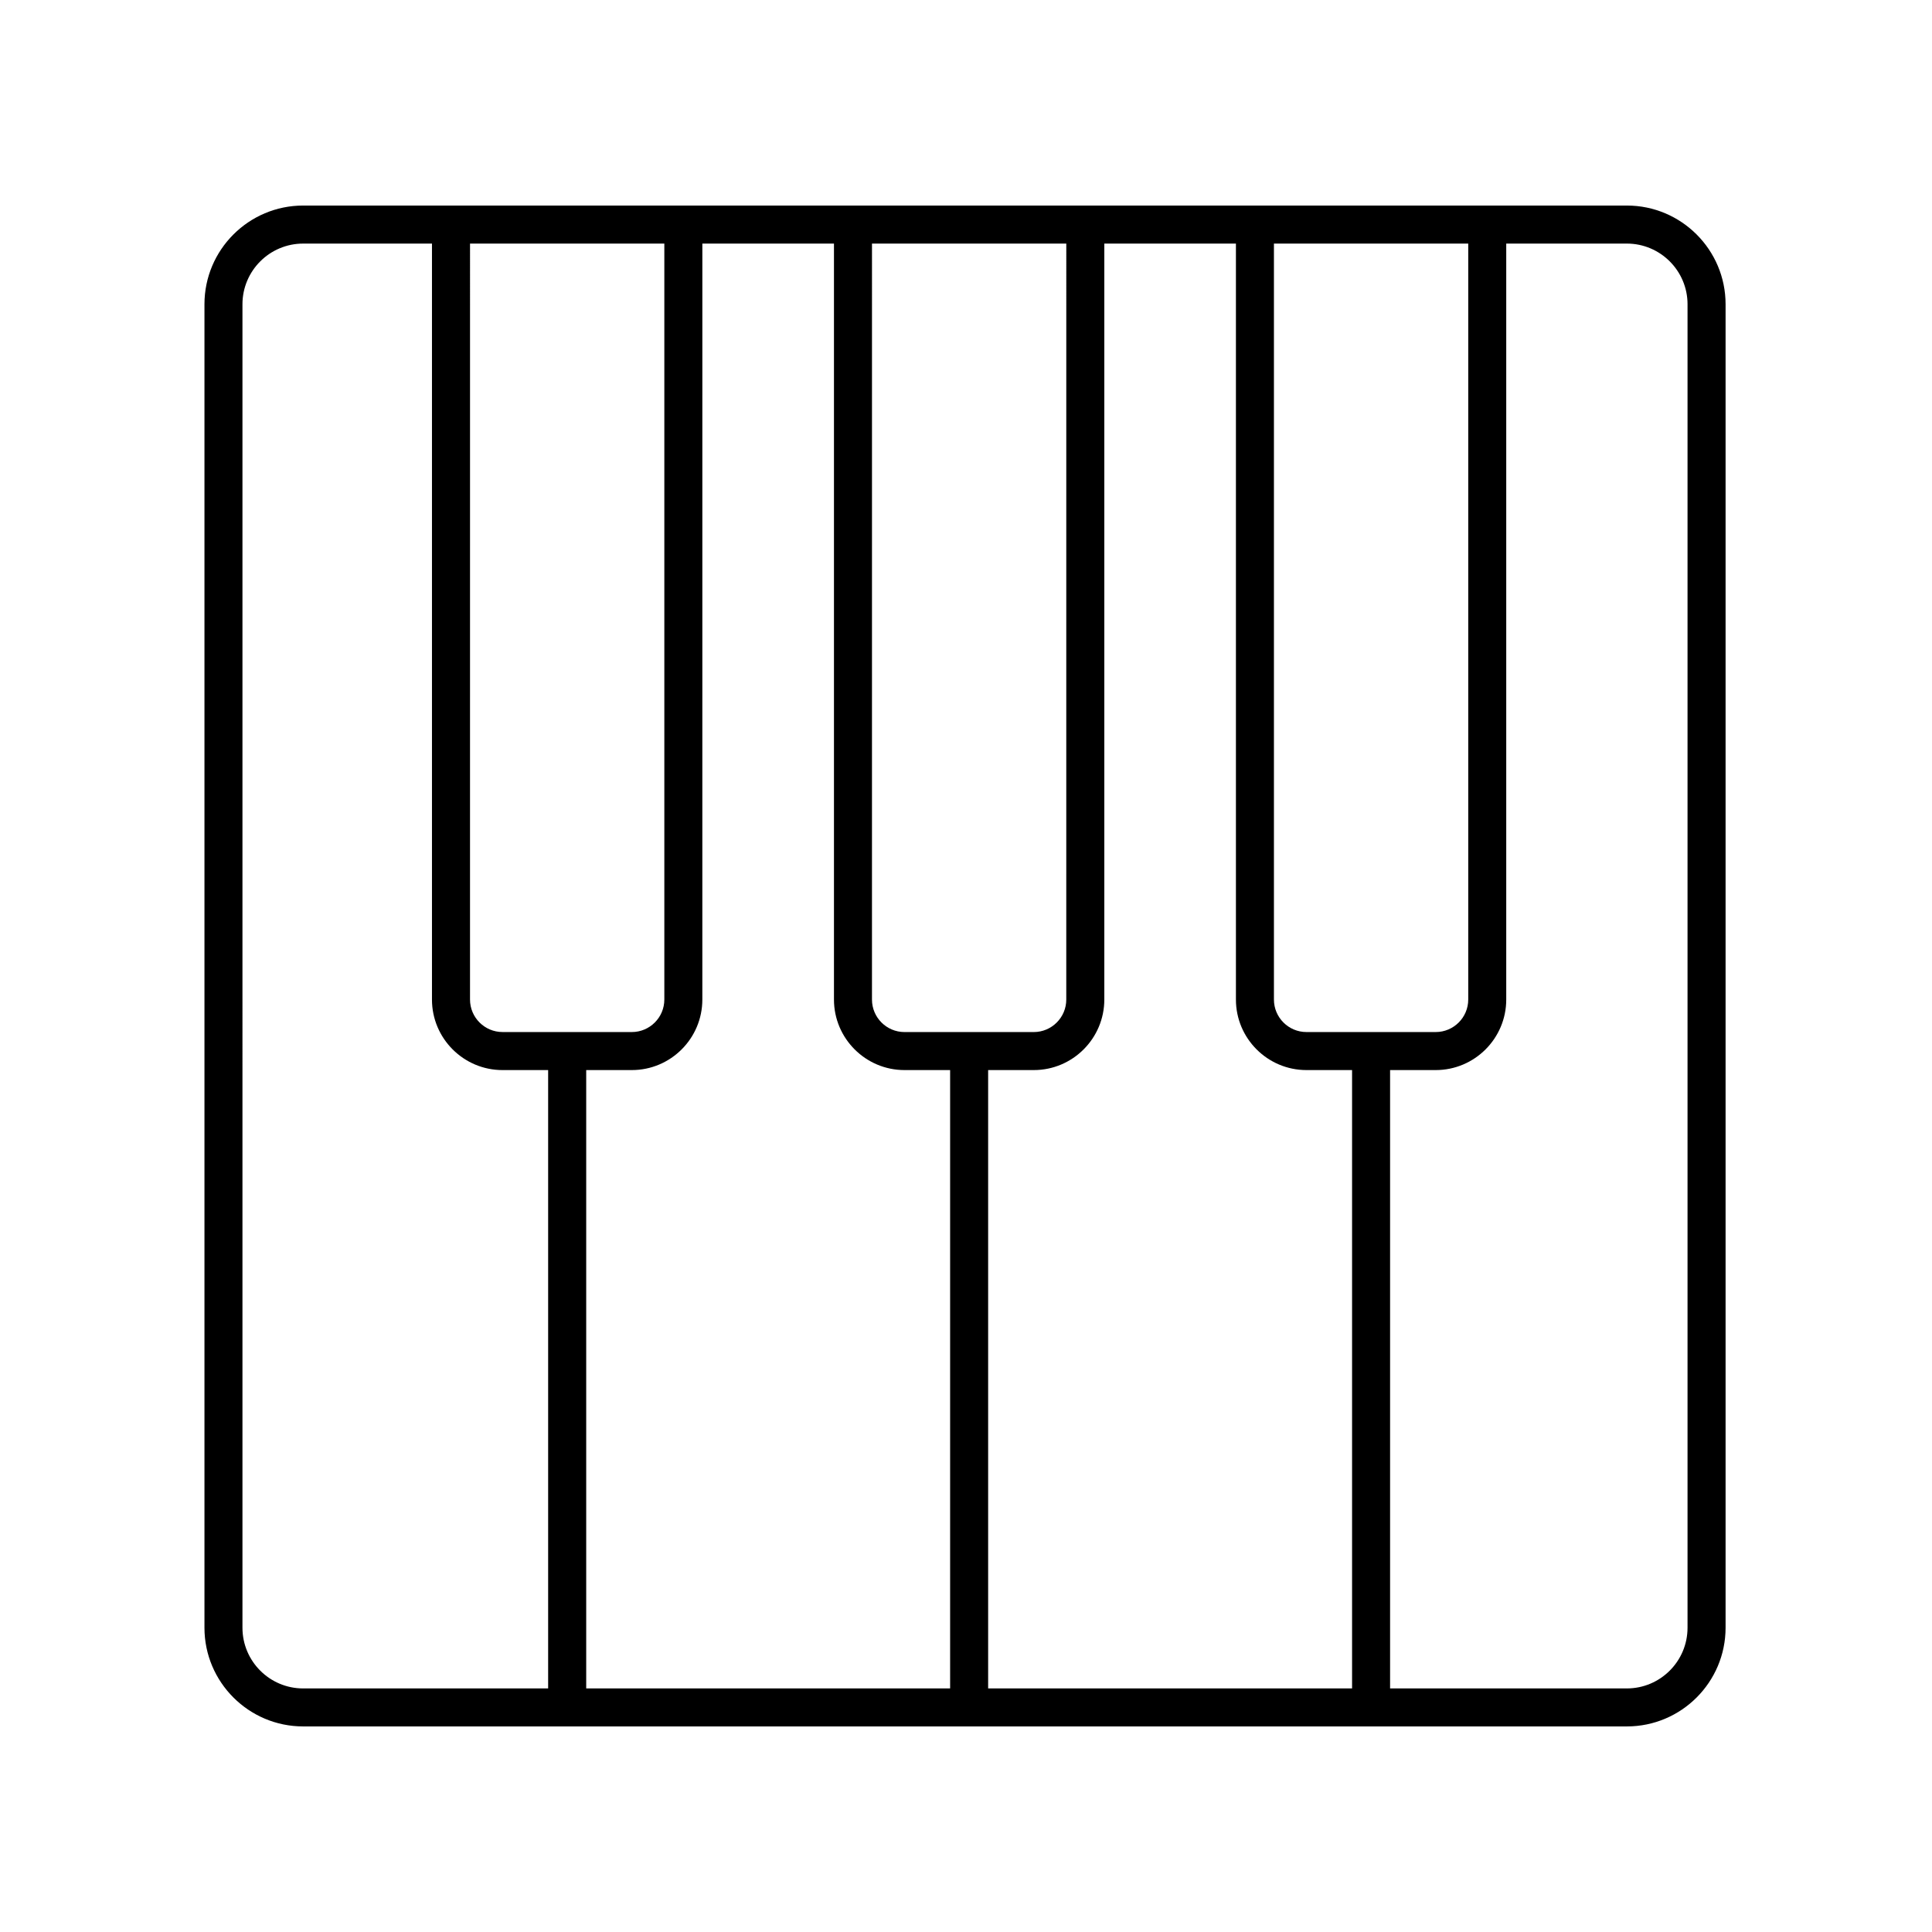 <?xml version="1.0" encoding="UTF-8"?>
<!-- The Best Svg Icon site in the world: iconSvg.co, Visit us! https://iconsvg.co -->
<svg fill="#000000" width="800px" height="800px" version="1.1" viewBox="144 144 512 512" xmlns="http://www.w3.org/2000/svg">
 <path d="m224.34 601.52h350.8c14.422 0 26.156-11.73 26.156-26.156v-350.74c0-14.422-11.734-26.152-26.156-26.152h-350.8c-14.422 0-26.156 11.73-26.156 26.156v350.74c0 14.418 11.734 26.152 26.156 26.152zm44.223-392.97h51.492v200.34c0 4.746-3.863 8.613-8.613 8.613l-34.27-0.004c-4.746 0-8.613-3.863-8.613-8.613zm42.875 219.03c10.305 0 18.688-8.383 18.688-18.688l0.004-200.34h34.879v200.34c0 10.305 8.383 18.688 18.688 18.688h12.094v163.87h-96.441v-163.87zm178.78-10.078c-4.75 0-8.613-3.863-8.613-8.613v-200.34h51.492v200.34c0 4.746-3.863 8.613-8.613 8.613zm0 10.078h12.094v163.87h-96.445v-163.87h12.098c10.305 0 18.688-8.383 18.688-18.688v-200.34h34.879v200.34c-0.004 10.305 8.383 18.688 18.688 18.688zm-63.645-18.688c0 4.746-3.863 8.613-8.613 8.613h-34.266c-4.746 0-8.613-3.863-8.613-8.613l0.004-200.34h51.492zm164.64-184.26v350.74c0 8.867-7.215 16.078-16.082 16.078h-62.746v-163.87h12.094c10.305 0 18.688-8.383 18.688-18.688v-200.34h31.965c8.867 0 16.082 7.211 16.082 16.078zm-382.96 0c0-8.867 7.211-16.078 16.078-16.078h34.145v200.34c0 10.305 8.383 18.688 18.688 18.688h12.098v163.87h-64.93c-8.867 0-16.078-7.211-16.078-16.078z"/>
</svg>